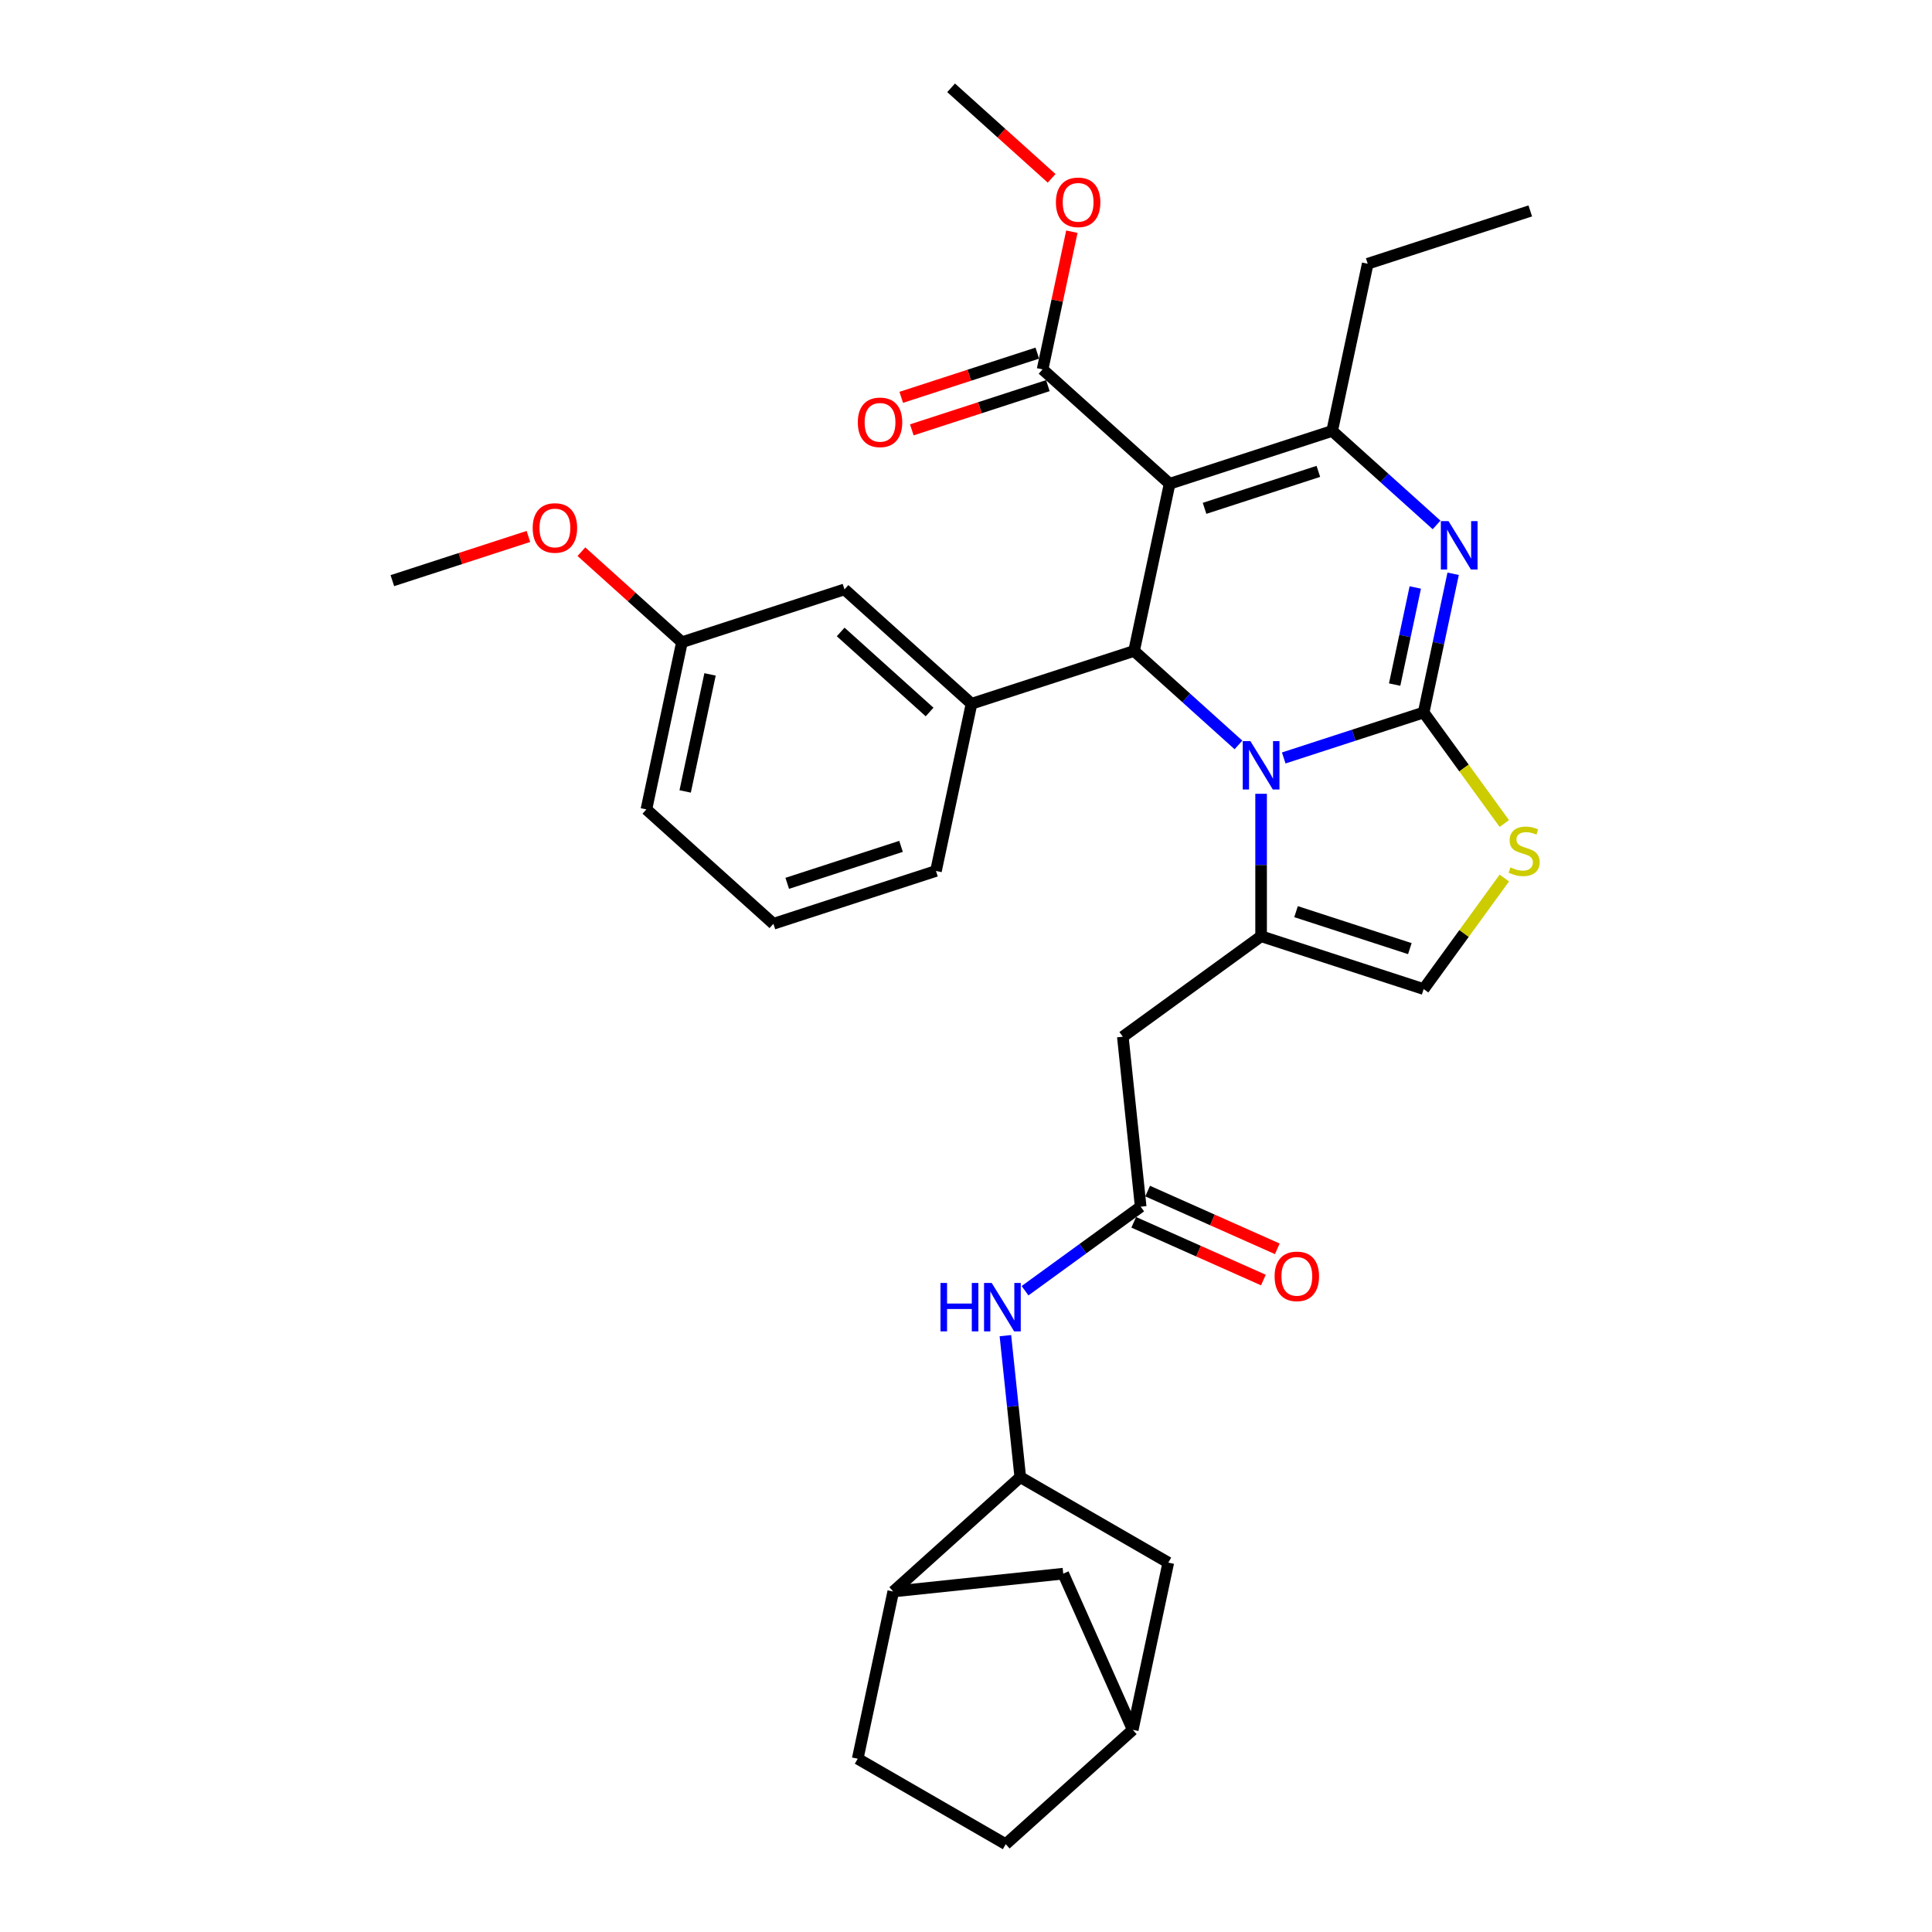 <?xml version='1.0' encoding='iso-8859-1'?>
<svg version='1.1' baseProfile='full'
              xmlns='http://www.w3.org/2000/svg'
                      xmlns:rdkit='http://www.rdkit.org/xml'
                      xmlns:xlink='http://www.w3.org/1999/xlink'
                  xml:space='preserve'
width='1000px' height='1000px' viewBox='0 0 1000 1000'>
<!-- END OF HEADER -->
<rect style='opacity:1.0;fill:#FFFFFF;stroke:none' width='1000' height='1000' x='0' y='0'> </rect>
<path class='bond-0' d='M 443.949,910.31 L 520.567,954.545' style='fill:none;fill-rule:evenodd;stroke:#000000;stroke-width:6px;stroke-linecap:butt;stroke-linejoin:miter;stroke-opacity:1' />
<path class='bond-1' d='M 443.949,910.31 L 462.343,823.772' style='fill:none;fill-rule:evenodd;stroke:#000000;stroke-width:6px;stroke-linecap:butt;stroke-linejoin:miter;stroke-opacity:1' />
<path class='bond-2' d='M 590.417,624.585 L 560.486,646.331' style='fill:none;fill-rule:evenodd;stroke:#000000;stroke-width:6px;stroke-linecap:butt;stroke-linejoin:miter;stroke-opacity:1' />
<path class='bond-2' d='M 560.486,646.331 L 530.556,668.077' style='fill:none;fill-rule:evenodd;stroke:#0000FF;stroke-width:6px;stroke-linecap:butt;stroke-linejoin:miter;stroke-opacity:1' />
<path class='bond-3' d='M 586.818,632.667 L 620.373,647.607' style='fill:none;fill-rule:evenodd;stroke:#000000;stroke-width:6px;stroke-linecap:butt;stroke-linejoin:miter;stroke-opacity:1' />
<path class='bond-3' d='M 620.373,647.607 L 653.928,662.546' style='fill:none;fill-rule:evenodd;stroke:#FF0000;stroke-width:6px;stroke-linecap:butt;stroke-linejoin:miter;stroke-opacity:1' />
<path class='bond-3' d='M 594.015,616.503 L 627.57,631.443' style='fill:none;fill-rule:evenodd;stroke:#000000;stroke-width:6px;stroke-linecap:butt;stroke-linejoin:miter;stroke-opacity:1' />
<path class='bond-3' d='M 627.57,631.443 L 661.124,646.382' style='fill:none;fill-rule:evenodd;stroke:#FF0000;stroke-width:6px;stroke-linecap:butt;stroke-linejoin:miter;stroke-opacity:1' />
<path class='bond-4' d='M 590.417,624.585 L 581.169,536.599' style='fill:none;fill-rule:evenodd;stroke:#000000;stroke-width:6px;stroke-linecap:butt;stroke-linejoin:miter;stroke-opacity:1' />
<path class='bond-5' d='M 520.391,691.326 L 524.241,727.95' style='fill:none;fill-rule:evenodd;stroke:#0000FF;stroke-width:6px;stroke-linecap:butt;stroke-linejoin:miter;stroke-opacity:1' />
<path class='bond-5' d='M 524.241,727.95 L 528.09,764.574' style='fill:none;fill-rule:evenodd;stroke:#000000;stroke-width:6px;stroke-linecap:butt;stroke-linejoin:miter;stroke-opacity:1' />
<path class='bond-6' d='M 520.567,954.545 L 586.314,895.347' style='fill:none;fill-rule:evenodd;stroke:#000000;stroke-width:6px;stroke-linecap:butt;stroke-linejoin:miter;stroke-opacity:1' />
<path class='bond-7' d='M 752.146,296.988 L 744.515,332.888' style='fill:none;fill-rule:evenodd;stroke:#0000FF;stroke-width:6px;stroke-linecap:butt;stroke-linejoin:miter;stroke-opacity:1' />
<path class='bond-7' d='M 744.515,332.888 L 736.884,368.787' style='fill:none;fill-rule:evenodd;stroke:#000000;stroke-width:6px;stroke-linecap:butt;stroke-linejoin:miter;stroke-opacity:1' />
<path class='bond-7' d='M 732.549,304.079 L 727.208,329.209' style='fill:none;fill-rule:evenodd;stroke:#0000FF;stroke-width:6px;stroke-linecap:butt;stroke-linejoin:miter;stroke-opacity:1' />
<path class='bond-7' d='M 727.208,329.209 L 721.866,354.338' style='fill:none;fill-rule:evenodd;stroke:#000000;stroke-width:6px;stroke-linecap:butt;stroke-linejoin:miter;stroke-opacity:1' />
<path class='bond-8' d='M 743.565,271.702 L 716.548,247.376' style='fill:none;fill-rule:evenodd;stroke:#0000FF;stroke-width:6px;stroke-linecap:butt;stroke-linejoin:miter;stroke-opacity:1' />
<path class='bond-8' d='M 716.548,247.376 L 689.532,223.051' style='fill:none;fill-rule:evenodd;stroke:#000000;stroke-width:6px;stroke-linecap:butt;stroke-linejoin:miter;stroke-opacity:1' />
<path class='bond-9' d='M 586.997,336.927 L 614.013,361.253' style='fill:none;fill-rule:evenodd;stroke:#000000;stroke-width:6px;stroke-linecap:butt;stroke-linejoin:miter;stroke-opacity:1' />
<path class='bond-9' d='M 614.013,361.253 L 641.03,385.579' style='fill:none;fill-rule:evenodd;stroke:#0000FF;stroke-width:6px;stroke-linecap:butt;stroke-linejoin:miter;stroke-opacity:1' />
<path class='bond-10' d='M 586.997,336.927 L 605.391,250.39' style='fill:none;fill-rule:evenodd;stroke:#000000;stroke-width:6px;stroke-linecap:butt;stroke-linejoin:miter;stroke-opacity:1' />
<path class='bond-11' d='M 586.997,336.927 L 502.856,364.266' style='fill:none;fill-rule:evenodd;stroke:#000000;stroke-width:6px;stroke-linecap:butt;stroke-linejoin:miter;stroke-opacity:1' />
<path class='bond-12' d='M 605.391,250.39 L 539.644,191.191' style='fill:none;fill-rule:evenodd;stroke:#000000;stroke-width:6px;stroke-linecap:butt;stroke-linejoin:miter;stroke-opacity:1' />
<path class='bond-13' d='M 605.391,250.39 L 689.532,223.051' style='fill:none;fill-rule:evenodd;stroke:#000000;stroke-width:6px;stroke-linecap:butt;stroke-linejoin:miter;stroke-opacity:1' />
<path class='bond-13' d='M 623.48,263.117 L 682.379,243.98' style='fill:none;fill-rule:evenodd;stroke:#000000;stroke-width:6px;stroke-linecap:butt;stroke-linejoin:miter;stroke-opacity:1' />
<path class='bond-14' d='M 689.532,223.051 L 707.926,136.513' style='fill:none;fill-rule:evenodd;stroke:#000000;stroke-width:6px;stroke-linecap:butt;stroke-linejoin:miter;stroke-opacity:1' />
<path class='bond-15' d='M 664.457,392.32 L 700.671,380.553' style='fill:none;fill-rule:evenodd;stroke:#0000FF;stroke-width:6px;stroke-linecap:butt;stroke-linejoin:miter;stroke-opacity:1' />
<path class='bond-15' d='M 700.671,380.553 L 736.884,368.787' style='fill:none;fill-rule:evenodd;stroke:#000000;stroke-width:6px;stroke-linecap:butt;stroke-linejoin:miter;stroke-opacity:1' />
<path class='bond-16' d='M 652.744,410.865 L 652.744,447.731' style='fill:none;fill-rule:evenodd;stroke:#0000FF;stroke-width:6px;stroke-linecap:butt;stroke-linejoin:miter;stroke-opacity:1' />
<path class='bond-16' d='M 652.744,447.731 L 652.744,484.597' style='fill:none;fill-rule:evenodd;stroke:#000000;stroke-width:6px;stroke-linecap:butt;stroke-linejoin:miter;stroke-opacity:1' />
<path class='bond-17' d='M 736.884,368.787 L 757.763,397.524' style='fill:none;fill-rule:evenodd;stroke:#000000;stroke-width:6px;stroke-linecap:butt;stroke-linejoin:miter;stroke-opacity:1' />
<path class='bond-17' d='M 757.763,397.524 L 778.641,426.26' style='fill:none;fill-rule:evenodd;stroke:#CCCC00;stroke-width:6px;stroke-linecap:butt;stroke-linejoin:miter;stroke-opacity:1' />
<path class='bond-18' d='M 778.641,454.462 L 757.763,483.199' style='fill:none;fill-rule:evenodd;stroke:#CCCC00;stroke-width:6px;stroke-linecap:butt;stroke-linejoin:miter;stroke-opacity:1' />
<path class='bond-18' d='M 757.763,483.199 L 736.884,511.936' style='fill:none;fill-rule:evenodd;stroke:#000000;stroke-width:6px;stroke-linecap:butt;stroke-linejoin:miter;stroke-opacity:1' />
<path class='bond-19' d='M 736.884,511.936 L 652.744,484.597' style='fill:none;fill-rule:evenodd;stroke:#000000;stroke-width:6px;stroke-linecap:butt;stroke-linejoin:miter;stroke-opacity:1' />
<path class='bond-19' d='M 729.731,491.007 L 670.832,471.87' style='fill:none;fill-rule:evenodd;stroke:#000000;stroke-width:6px;stroke-linecap:butt;stroke-linejoin:miter;stroke-opacity:1' />
<path class='bond-20' d='M 652.744,484.597 L 581.169,536.599' style='fill:none;fill-rule:evenodd;stroke:#000000;stroke-width:6px;stroke-linecap:butt;stroke-linejoin:miter;stroke-opacity:1' />
<path class='bond-21' d='M 502.856,364.266 L 437.109,305.068' style='fill:none;fill-rule:evenodd;stroke:#000000;stroke-width:6px;stroke-linecap:butt;stroke-linejoin:miter;stroke-opacity:1' />
<path class='bond-21' d='M 481.154,368.536 L 435.131,327.097' style='fill:none;fill-rule:evenodd;stroke:#000000;stroke-width:6px;stroke-linecap:butt;stroke-linejoin:miter;stroke-opacity:1' />
<path class='bond-22' d='M 502.856,364.266 L 484.462,450.804' style='fill:none;fill-rule:evenodd;stroke:#000000;stroke-width:6px;stroke-linecap:butt;stroke-linejoin:miter;stroke-opacity:1' />
<path class='bond-23' d='M 539.644,191.191 L 547.218,155.557' style='fill:none;fill-rule:evenodd;stroke:#000000;stroke-width:6px;stroke-linecap:butt;stroke-linejoin:miter;stroke-opacity:1' />
<path class='bond-23' d='M 547.218,155.557 L 554.793,119.923' style='fill:none;fill-rule:evenodd;stroke:#FF0000;stroke-width:6px;stroke-linecap:butt;stroke-linejoin:miter;stroke-opacity:1' />
<path class='bond-24' d='M 536.91,182.777 L 501.696,194.219' style='fill:none;fill-rule:evenodd;stroke:#000000;stroke-width:6px;stroke-linecap:butt;stroke-linejoin:miter;stroke-opacity:1' />
<path class='bond-24' d='M 501.696,194.219 L 466.482,205.66' style='fill:none;fill-rule:evenodd;stroke:#FF0000;stroke-width:6px;stroke-linecap:butt;stroke-linejoin:miter;stroke-opacity:1' />
<path class='bond-24' d='M 542.378,199.605 L 507.164,211.047' style='fill:none;fill-rule:evenodd;stroke:#000000;stroke-width:6px;stroke-linecap:butt;stroke-linejoin:miter;stroke-opacity:1' />
<path class='bond-24' d='M 507.164,211.047 L 471.95,222.488' style='fill:none;fill-rule:evenodd;stroke:#FF0000;stroke-width:6px;stroke-linecap:butt;stroke-linejoin:miter;stroke-opacity:1' />
<path class='bond-25' d='M 544.325,92.306 L 518.308,68.88' style='fill:none;fill-rule:evenodd;stroke:#FF0000;stroke-width:6px;stroke-linecap:butt;stroke-linejoin:miter;stroke-opacity:1' />
<path class='bond-25' d='M 518.308,68.88 L 492.292,45.455' style='fill:none;fill-rule:evenodd;stroke:#000000;stroke-width:6px;stroke-linecap:butt;stroke-linejoin:miter;stroke-opacity:1' />
<path class='bond-26' d='M 437.109,305.068 L 352.968,332.407' style='fill:none;fill-rule:evenodd;stroke:#000000;stroke-width:6px;stroke-linecap:butt;stroke-linejoin:miter;stroke-opacity:1' />
<path class='bond-27' d='M 484.462,450.804 L 400.321,478.143' style='fill:none;fill-rule:evenodd;stroke:#000000;stroke-width:6px;stroke-linecap:butt;stroke-linejoin:miter;stroke-opacity:1' />
<path class='bond-27' d='M 466.373,438.077 L 407.474,457.214' style='fill:none;fill-rule:evenodd;stroke:#000000;stroke-width:6px;stroke-linecap:butt;stroke-linejoin:miter;stroke-opacity:1' />
<path class='bond-28' d='M 707.926,136.513 L 792.067,109.174' style='fill:none;fill-rule:evenodd;stroke:#000000;stroke-width:6px;stroke-linecap:butt;stroke-linejoin:miter;stroke-opacity:1' />
<path class='bond-29' d='M 352.968,332.407 L 326.951,308.981' style='fill:none;fill-rule:evenodd;stroke:#000000;stroke-width:6px;stroke-linecap:butt;stroke-linejoin:miter;stroke-opacity:1' />
<path class='bond-29' d='M 326.951,308.981 L 300.934,285.555' style='fill:none;fill-rule:evenodd;stroke:#FF0000;stroke-width:6px;stroke-linecap:butt;stroke-linejoin:miter;stroke-opacity:1' />
<path class='bond-30' d='M 352.968,332.407 L 334.574,418.944' style='fill:none;fill-rule:evenodd;stroke:#000000;stroke-width:6px;stroke-linecap:butt;stroke-linejoin:miter;stroke-opacity:1' />
<path class='bond-30' d='M 367.517,349.066 L 354.641,409.643' style='fill:none;fill-rule:evenodd;stroke:#000000;stroke-width:6px;stroke-linecap:butt;stroke-linejoin:miter;stroke-opacity:1' />
<path class='bond-31' d='M 400.321,478.143 L 334.574,418.944' style='fill:none;fill-rule:evenodd;stroke:#000000;stroke-width:6px;stroke-linecap:butt;stroke-linejoin:miter;stroke-opacity:1' />
<path class='bond-32' d='M 273.508,277.664 L 238.294,289.105' style='fill:none;fill-rule:evenodd;stroke:#FF0000;stroke-width:6px;stroke-linecap:butt;stroke-linejoin:miter;stroke-opacity:1' />
<path class='bond-32' d='M 238.294,289.105 L 203.08,300.547' style='fill:none;fill-rule:evenodd;stroke:#000000;stroke-width:6px;stroke-linecap:butt;stroke-linejoin:miter;stroke-opacity:1' />
<path class='bond-33' d='M 586.314,895.347 L 604.708,808.809' style='fill:none;fill-rule:evenodd;stroke:#000000;stroke-width:6px;stroke-linecap:butt;stroke-linejoin:miter;stroke-opacity:1' />
<path class='bond-34' d='M 586.314,895.347 L 550.329,814.525' style='fill:none;fill-rule:evenodd;stroke:#000000;stroke-width:6px;stroke-linecap:butt;stroke-linejoin:miter;stroke-opacity:1' />
<path class='bond-35' d='M 604.708,808.809 L 528.09,764.574' style='fill:none;fill-rule:evenodd;stroke:#000000;stroke-width:6px;stroke-linecap:butt;stroke-linejoin:miter;stroke-opacity:1' />
<path class='bond-36' d='M 528.09,764.574 L 462.343,823.772' style='fill:none;fill-rule:evenodd;stroke:#000000;stroke-width:6px;stroke-linecap:butt;stroke-linejoin:miter;stroke-opacity:1' />
<path class='bond-37' d='M 462.343,823.772 L 550.329,814.525' style='fill:none;fill-rule:evenodd;stroke:#000000;stroke-width:6px;stroke-linecap:butt;stroke-linejoin:miter;stroke-opacity:1' />
<path  class='atom-2' d='M 486.798 664.06
L 490.195 664.06
L 490.195 674.712
L 503.006 674.712
L 503.006 664.06
L 506.403 664.06
L 506.403 689.115
L 503.006 689.115
L 503.006 677.543
L 490.195 677.543
L 490.195 689.115
L 486.798 689.115
L 486.798 664.06
' fill='#0000FF'/>
<path  class='atom-2' d='M 513.304 664.06
L 521.514 677.33
Q 522.328 678.64, 523.637 681.011
Q 524.947 683.382, 525.017 683.523
L 525.017 664.06
L 528.344 664.06
L 528.344 689.115
L 524.911 689.115
L 516.1 674.605
Q 515.073 672.907, 513.976 670.96
Q 512.915 669.014, 512.596 668.413
L 512.596 689.115
L 509.34 689.115
L 509.34 664.06
L 513.304 664.06
' fill='#0000FF'/>
<path  class='atom-3' d='M 659.738 660.64
Q 659.738 654.624, 662.71 651.263
Q 665.683 647.901, 671.239 647.901
Q 676.795 647.901, 679.768 651.263
Q 682.74 654.624, 682.74 660.64
Q 682.74 666.727, 679.732 670.195
Q 676.724 673.628, 671.239 673.628
Q 665.718 673.628, 662.71 670.195
Q 659.738 666.763, 659.738 660.64
M 671.239 670.797
Q 675.061 670.797, 677.113 668.249
Q 679.201 665.666, 679.201 660.64
Q 679.201 655.721, 677.113 653.244
Q 675.061 650.732, 671.239 650.732
Q 667.417 650.732, 665.329 653.209
Q 663.277 655.686, 663.277 660.64
Q 663.277 665.701, 665.329 668.249
Q 667.417 670.797, 671.239 670.797
' fill='#FF0000'/>
<path  class='atom-5' d='M 749.74 269.722
L 757.95 282.992
Q 758.764 284.302, 760.074 286.673
Q 761.383 289.044, 761.454 289.185
L 761.454 269.722
L 764.78 269.722
L 764.78 294.777
L 761.348 294.777
L 752.536 280.267
Q 751.51 278.569, 750.413 276.622
Q 749.351 274.676, 749.033 274.074
L 749.033 294.777
L 745.777 294.777
L 745.777 269.722
L 749.74 269.722
' fill='#0000FF'/>
<path  class='atom-9' d='M 647.205 383.598
L 655.415 396.869
Q 656.229 398.178, 657.539 400.549
Q 658.848 402.921, 658.919 403.062
L 658.919 383.598
L 662.245 383.598
L 662.245 408.653
L 658.813 408.653
L 650.001 394.144
Q 648.975 392.446, 647.878 390.499
Q 646.816 388.553, 646.497 387.951
L 646.497 408.653
L 643.242 408.653
L 643.242 383.598
L 647.205 383.598
' fill='#0000FF'/>
<path  class='atom-11' d='M 781.809 448.961
Q 782.092 449.067, 783.26 449.562
Q 784.427 450.058, 785.701 450.376
Q 787.011 450.659, 788.285 450.659
Q 790.656 450.659, 792.036 449.527
Q 793.416 448.359, 793.416 446.342
Q 793.416 444.962, 792.708 444.113
Q 792.036 443.263, 790.974 442.803
Q 789.913 442.343, 788.143 441.812
Q 785.914 441.14, 784.569 440.503
Q 783.26 439.866, 782.304 438.521
Q 781.384 437.176, 781.384 434.912
Q 781.384 431.762, 783.507 429.816
Q 785.666 427.869, 789.913 427.869
Q 792.815 427.869, 796.106 429.249
L 795.292 431.974
Q 792.284 430.736, 790.019 430.736
Q 787.577 430.736, 786.232 431.762
Q 784.888 432.753, 784.923 434.487
Q 784.923 435.832, 785.595 436.646
Q 786.303 437.46, 787.294 437.92
Q 788.32 438.38, 790.019 438.911
Q 792.284 439.618, 793.628 440.326
Q 794.973 441.034, 795.929 442.485
Q 796.92 443.9, 796.92 446.342
Q 796.92 449.81, 794.584 451.686
Q 792.284 453.526, 788.426 453.526
Q 786.197 453.526, 784.498 453.03
Q 782.835 452.57, 780.853 451.757
L 781.809 448.961
' fill='#CCCC00'/>
<path  class='atom-17' d='M 546.537 104.724
Q 546.537 98.708, 549.51 95.346
Q 552.482 91.984, 558.038 91.984
Q 563.594 91.984, 566.567 95.346
Q 569.54 98.708, 569.54 104.724
Q 569.54 110.811, 566.532 114.279
Q 563.524 117.712, 558.038 117.712
Q 552.518 117.712, 549.51 114.279
Q 546.537 110.846, 546.537 104.724
M 558.038 114.88
Q 561.86 114.88, 563.913 112.332
Q 566.001 109.749, 566.001 104.724
Q 566.001 99.805, 563.913 97.328
Q 561.86 94.815, 558.038 94.815
Q 554.216 94.815, 552.128 97.292
Q 550.076 99.77, 550.076 104.724
Q 550.076 109.785, 552.128 112.332
Q 554.216 114.88, 558.038 114.88
' fill='#FF0000'/>
<path  class='atom-18' d='M 444.002 218.601
Q 444.002 212.585, 446.975 209.223
Q 449.947 205.861, 455.503 205.861
Q 461.059 205.861, 464.032 209.223
Q 467.004 212.585, 467.004 218.601
Q 467.004 224.688, 463.996 228.156
Q 460.988 231.588, 455.503 231.588
Q 449.983 231.588, 446.975 228.156
Q 444.002 224.723, 444.002 218.601
M 455.503 228.757
Q 459.325 228.757, 461.378 226.209
Q 463.466 223.626, 463.466 218.601
Q 463.466 213.682, 461.378 211.205
Q 459.325 208.692, 455.503 208.692
Q 451.681 208.692, 449.593 211.169
Q 447.541 213.646, 447.541 218.601
Q 447.541 223.661, 449.593 226.209
Q 451.681 228.757, 455.503 228.757
' fill='#FF0000'/>
<path  class='atom-26' d='M 275.72 273.279
Q 275.72 267.263, 278.693 263.901
Q 281.665 260.539, 287.221 260.539
Q 292.777 260.539, 295.75 263.901
Q 298.723 267.263, 298.723 273.279
Q 298.723 279.366, 295.715 282.834
Q 292.707 286.266, 287.221 286.266
Q 281.701 286.266, 278.693 282.834
Q 275.72 279.401, 275.72 273.279
M 287.221 283.435
Q 291.043 283.435, 293.096 280.887
Q 295.184 278.304, 295.184 273.279
Q 295.184 268.36, 293.096 265.883
Q 291.043 263.37, 287.221 263.37
Q 283.399 263.37, 281.311 265.847
Q 279.259 268.324, 279.259 273.279
Q 279.259 278.339, 281.311 280.887
Q 283.399 283.435, 287.221 283.435
' fill='#FF0000'/>
</svg>
